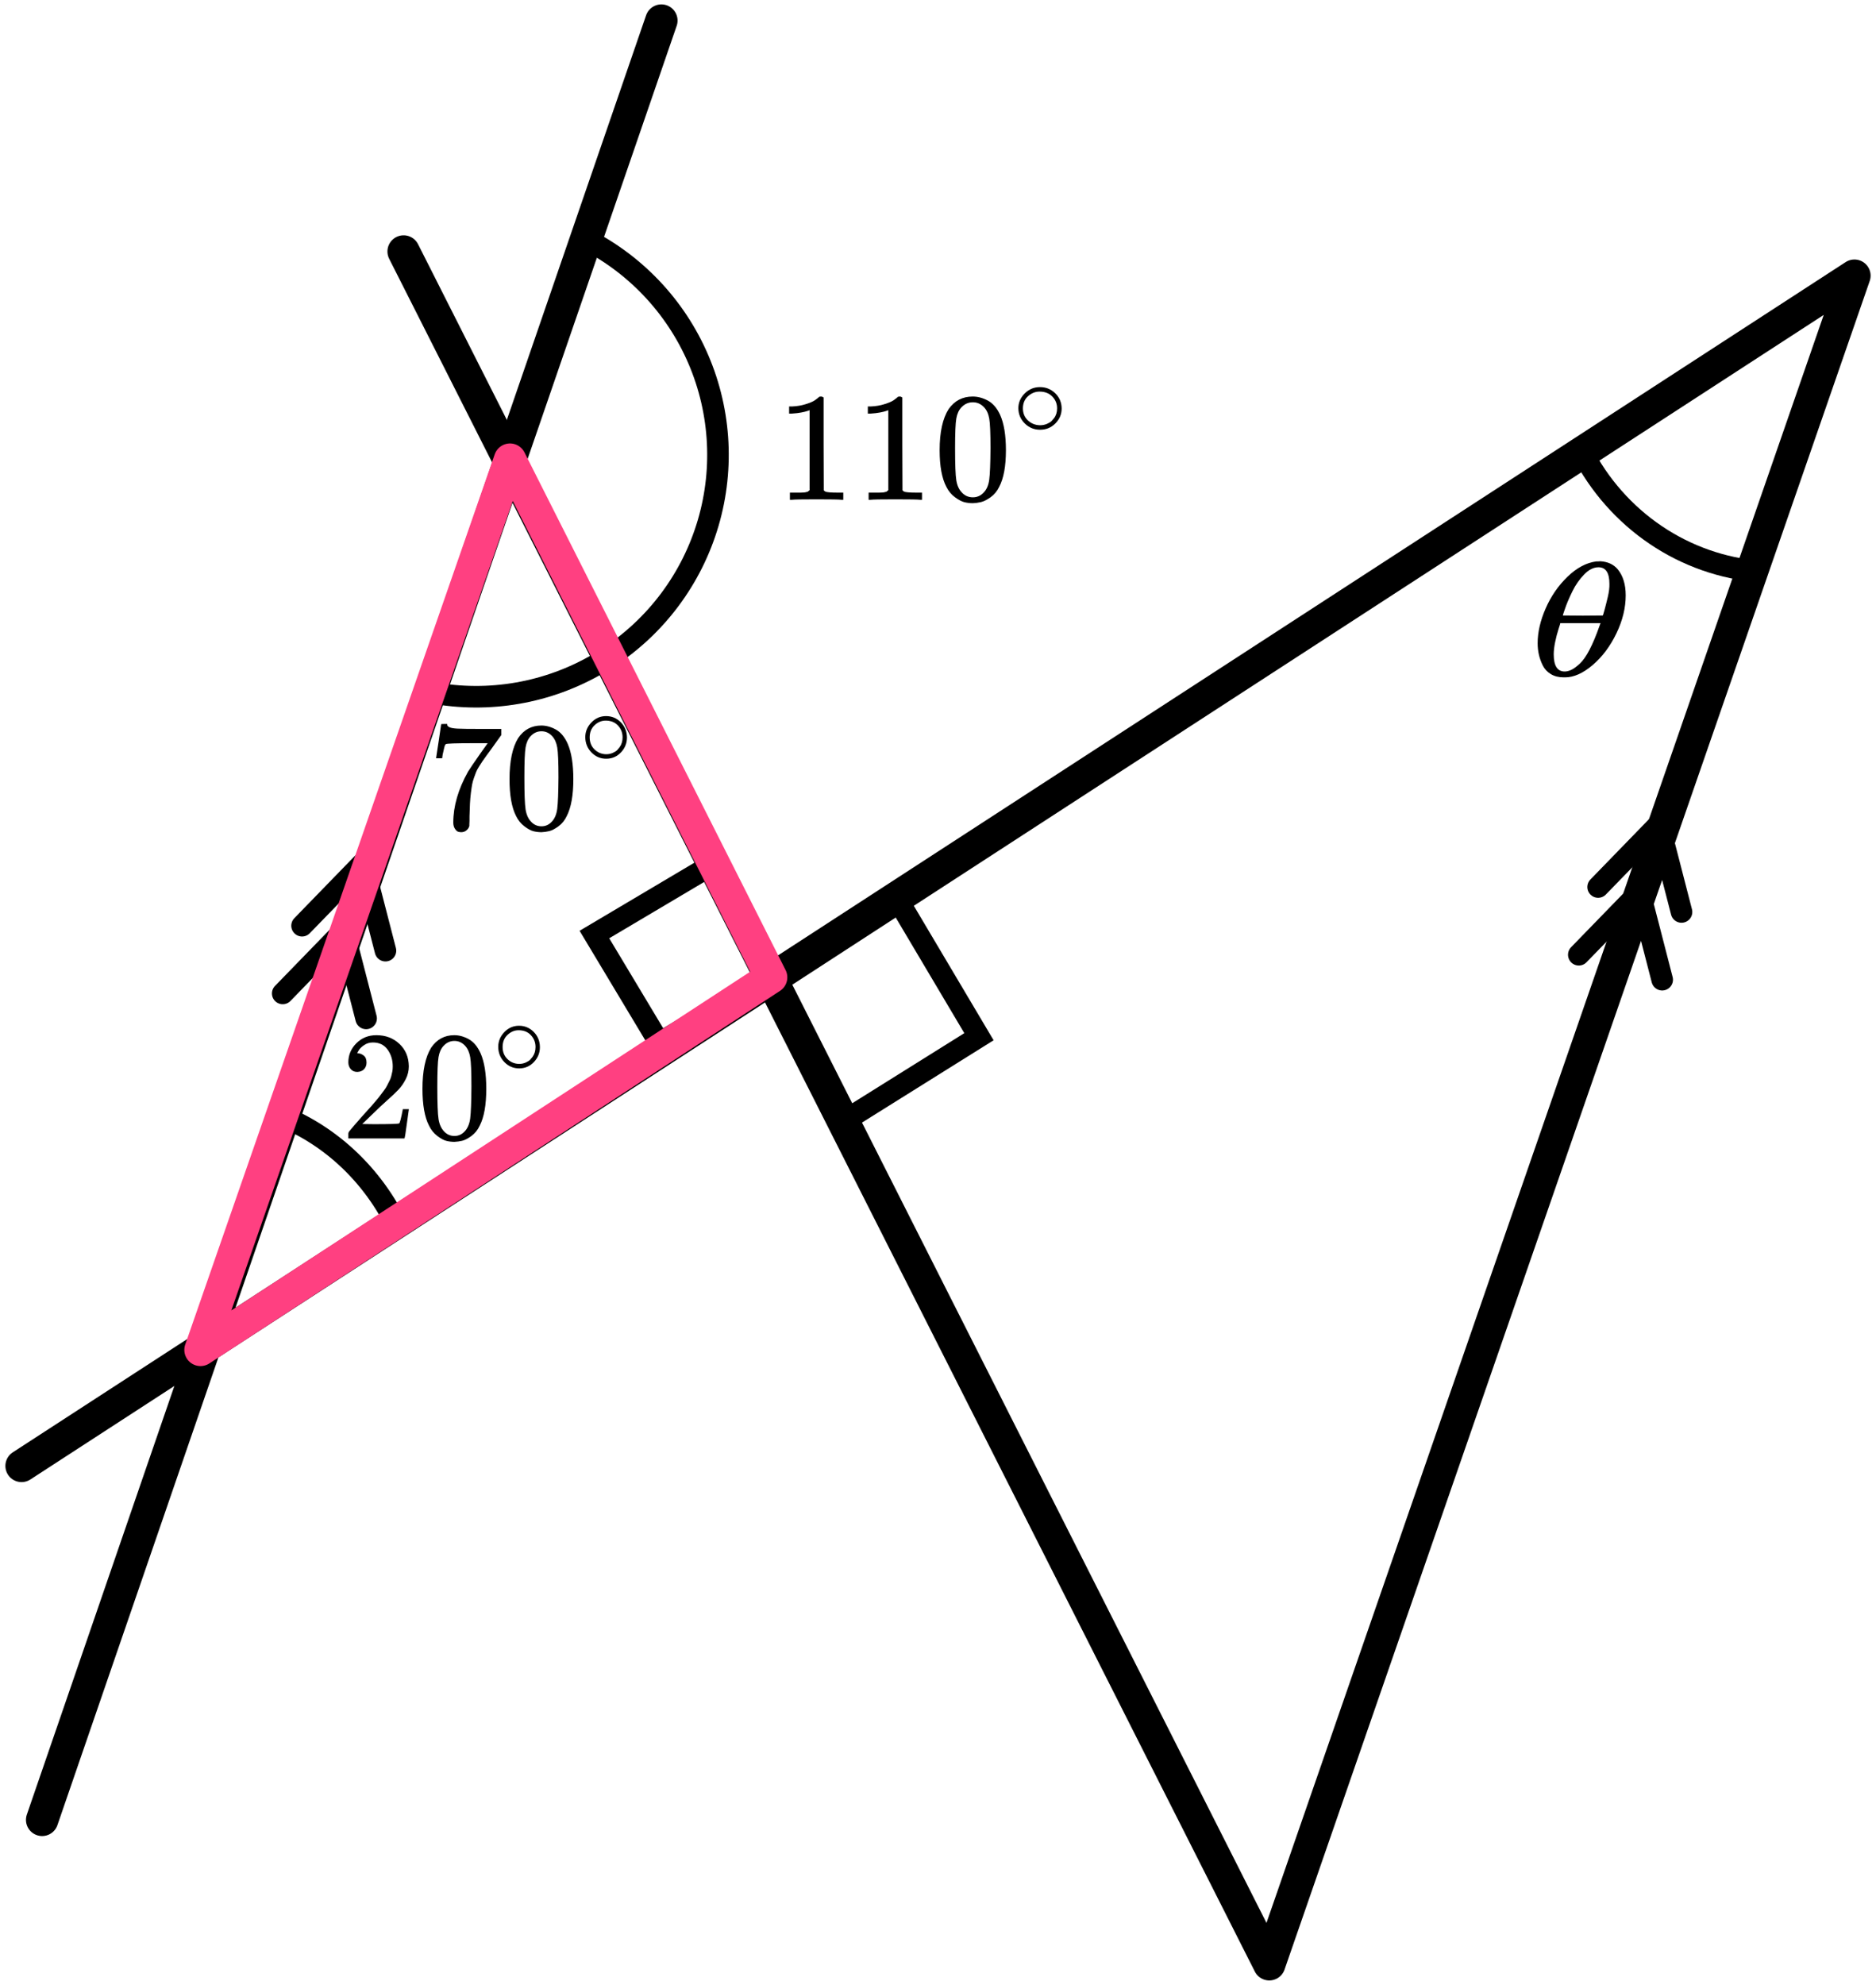 <?xml version="1.0" encoding="UTF-8"?> <svg xmlns="http://www.w3.org/2000/svg" width="174" height="184" viewBox="0 0 174 184" fill="none"><g clip-path="url(#clip0)"><path d="M142.617 59.634C142.617 58.611 142.866 57.532 143.363 56.398C143.86 55.264 144.536 54.286 145.391 53.463C146.245 52.64 147.131 52.169 148.049 52.048C148.062 52.048 148.113 52.048 148.203 52.048C148.292 52.048 148.368 52.043 148.432 52.033C149.121 52.073 149.656 52.319 150.039 52.77C150.536 53.373 150.785 54.18 150.785 55.194C150.785 56.348 150.498 57.522 149.924 58.716C149.35 59.91 148.617 60.888 147.724 61.651C146.832 62.414 145.977 62.795 145.161 62.795H145.027C144.568 62.795 144.173 62.695 143.841 62.494C143.51 62.293 143.261 62.027 143.095 61.696C142.93 61.365 142.808 61.029 142.732 60.688C142.655 60.346 142.617 59.995 142.617 59.634ZM149.274 54.125C149.274 53.102 148.936 52.59 148.26 52.59C147.801 52.59 147.355 52.816 146.921 53.267C146.487 53.719 146.13 54.23 145.85 54.803C145.569 55.374 145.352 55.876 145.199 56.308C145.046 56.739 144.964 56.99 144.951 57.06C145.576 57.07 146.194 57.075 146.806 57.075L148.662 57.06C148.674 57.05 148.725 56.885 148.815 56.563C148.904 56.242 149.006 55.841 149.121 55.359C149.235 54.878 149.286 54.466 149.274 54.125ZM144.109 60.658C144.109 61.721 144.447 62.253 145.123 62.253C145.314 62.253 145.518 62.203 145.735 62.102C145.952 62.002 146.213 61.812 146.519 61.531C146.825 61.25 147.131 60.813 147.437 60.221C147.743 59.629 148.049 58.897 148.356 58.023L148.451 57.768H144.721C144.721 57.798 144.664 57.988 144.549 58.34C144.434 58.691 144.332 59.082 144.243 59.514C144.154 59.945 144.109 60.327 144.109 60.658Z" fill="black"></path></g><g clip-path="url(#clip1)"><path d="M75.09 38.027L74.9 38.098C74.764 38.146 74.569 38.194 74.316 38.242C74.063 38.29 73.78 38.324 73.469 38.343H73.191V37.682H73.469C73.926 37.663 74.35 37.591 74.739 37.466C75.129 37.342 75.401 37.227 75.557 37.121C75.713 37.016 75.849 36.91 75.966 36.805C75.986 36.776 76.044 36.762 76.141 36.762C76.229 36.762 76.312 36.791 76.39 36.848V41.145L76.404 45.457C76.472 45.524 76.531 45.567 76.579 45.587C76.628 45.606 76.745 45.625 76.93 45.644C77.115 45.663 77.417 45.673 77.835 45.673H78.215V46.334H78.054C77.85 46.305 77.076 46.291 75.732 46.291C74.408 46.291 73.644 46.305 73.44 46.334H73.264V45.673H73.644C73.858 45.673 74.043 45.673 74.199 45.673C74.355 45.673 74.477 45.668 74.564 45.658C74.652 45.649 74.73 45.635 74.798 45.615C74.866 45.596 74.905 45.587 74.915 45.587C74.924 45.587 74.954 45.563 75.002 45.515C75.051 45.467 75.08 45.448 75.09 45.457V38.027Z" fill="black"></path><path d="M82.391 38.027L82.201 38.098C82.064 38.146 81.87 38.194 81.617 38.242C81.364 38.29 81.081 38.324 80.77 38.343H80.492V37.682H80.77C81.227 37.663 81.651 37.591 82.04 37.466C82.43 37.342 82.702 37.227 82.858 37.121C83.014 37.016 83.15 36.91 83.267 36.805C83.286 36.776 83.345 36.762 83.442 36.762C83.53 36.762 83.612 36.791 83.69 36.848V41.145L83.705 45.457C83.773 45.524 83.832 45.567 83.88 45.587C83.929 45.606 84.046 45.625 84.231 45.644C84.416 45.663 84.718 45.673 85.136 45.673H85.516V46.334H85.355C85.151 46.305 84.377 46.291 83.033 46.291C81.709 46.291 80.945 46.305 80.74 46.334H80.565V45.673H80.945C81.159 45.673 81.344 45.673 81.5 45.673C81.656 45.673 81.777 45.668 81.865 45.658C81.953 45.649 82.03 45.635 82.099 45.615C82.167 45.596 82.206 45.587 82.215 45.587C82.225 45.587 82.254 45.563 82.303 45.515C82.352 45.467 82.381 45.448 82.391 45.457V38.027Z" fill="black"></path><path d="M87.985 37.926C88.53 37.15 89.275 36.762 90.219 36.762C90.686 36.762 91.154 36.886 91.621 37.136C92.088 37.385 92.468 37.826 92.76 38.458C93.12 39.253 93.3 40.346 93.3 41.735C93.3 43.22 93.091 44.355 92.672 45.141C92.478 45.544 92.21 45.865 91.869 46.104C91.528 46.344 91.232 46.492 90.978 46.55C90.725 46.607 90.477 46.641 90.234 46.65C89.981 46.65 89.727 46.622 89.474 46.564C89.221 46.507 88.924 46.353 88.584 46.104C88.243 45.855 87.975 45.534 87.78 45.141C87.362 44.355 87.152 43.22 87.152 41.735C87.152 40.068 87.43 38.798 87.985 37.926ZM91.27 37.754C90.978 37.447 90.633 37.294 90.234 37.294C89.825 37.294 89.474 37.447 89.182 37.754C88.939 38.003 88.778 38.348 88.7 38.788C88.622 39.229 88.584 40.149 88.584 41.548C88.584 43.062 88.622 44.059 88.7 44.538C88.778 45.017 88.953 45.395 89.226 45.673C89.499 45.961 89.835 46.104 90.234 46.104C90.623 46.104 90.954 45.961 91.227 45.673C91.509 45.386 91.684 44.983 91.752 44.466C91.821 43.948 91.859 42.976 91.869 41.548C91.869 40.159 91.83 39.244 91.752 38.803C91.675 38.362 91.514 38.012 91.27 37.754Z" fill="black"></path><path d="M94.453 37.848C94.453 37.327 94.649 36.869 95.042 36.476C95.434 36.084 95.906 35.887 96.456 35.887C97.007 35.887 97.478 36.077 97.871 36.456C98.263 36.835 98.463 37.306 98.469 37.868C98.469 38.397 98.277 38.858 97.891 39.251C97.506 39.643 97.031 39.84 96.466 39.84C95.916 39.84 95.444 39.647 95.052 39.261C94.66 38.874 94.46 38.404 94.453 37.848ZM96.415 36.304C96.022 36.304 95.668 36.446 95.351 36.73C95.035 37.015 94.876 37.391 94.876 37.858C94.876 38.312 95.031 38.685 95.341 38.976C95.651 39.267 96.026 39.416 96.466 39.423C96.701 39.423 96.917 39.379 97.117 39.291C97.317 39.203 97.458 39.115 97.54 39.027C97.623 38.939 97.695 38.854 97.757 38.773C97.95 38.522 98.046 38.217 98.046 37.858C98.046 37.432 97.898 37.066 97.602 36.761C97.306 36.456 96.91 36.304 96.415 36.304Z" fill="black"></path></g><g clip-path="url(#clip2)"><path d="M40.453 70.251C40.462 70.232 40.542 69.71 40.692 68.685L40.917 67.147C40.917 67.128 41.011 67.118 41.198 67.118H41.479V67.176C41.479 67.272 41.55 67.353 41.69 67.42C41.831 67.487 42.075 67.53 42.421 67.549C42.768 67.569 43.56 67.578 44.797 67.578H46.498V68.139L45.542 69.475C45.458 69.59 45.318 69.782 45.121 70.05C44.924 70.319 44.797 70.496 44.741 70.582C44.685 70.668 44.586 70.822 44.446 71.042C44.305 71.262 44.212 71.435 44.165 71.559C44.118 71.684 44.052 71.861 43.968 72.091C43.883 72.321 43.823 72.541 43.785 72.752C43.748 72.963 43.71 73.222 43.673 73.528C43.635 73.835 43.607 74.161 43.588 74.506C43.569 74.851 43.555 75.244 43.546 75.684C43.546 75.819 43.546 75.953 43.546 76.087C43.546 76.221 43.541 76.336 43.532 76.432V76.561C43.495 76.724 43.406 76.863 43.265 76.978C43.124 77.093 42.965 77.15 42.787 77.15C42.684 77.15 42.585 77.136 42.492 77.107C42.398 77.079 42.3 76.987 42.196 76.834C42.093 76.681 42.042 76.489 42.042 76.259C42.042 74.745 42.496 73.174 43.406 71.545C43.593 71.238 43.987 70.659 44.586 69.806L45.233 68.9H43.926C42.295 68.9 41.437 68.929 41.353 68.987C41.297 69.015 41.245 69.13 41.198 69.332C41.151 69.533 41.105 69.739 41.058 69.95L41.016 70.251V70.295H40.453V70.251Z" fill="black"></path><path d="M48.059 68.426C48.584 67.65 49.301 67.262 50.21 67.262C50.66 67.262 51.11 67.386 51.56 67.636C52.01 67.885 52.375 68.326 52.656 68.958C53.003 69.753 53.177 70.846 53.177 72.235C53.177 73.72 52.975 74.856 52.572 75.641C52.385 76.044 52.127 76.365 51.799 76.604C51.471 76.844 51.185 76.992 50.941 77.05C50.697 77.107 50.459 77.141 50.224 77.15C49.98 77.15 49.737 77.122 49.493 77.064C49.249 77.007 48.964 76.853 48.636 76.604C48.307 76.355 48.05 76.034 47.862 75.641C47.459 74.856 47.258 73.72 47.258 72.235C47.258 70.568 47.525 69.298 48.059 68.426ZM51.222 68.254C50.941 67.947 50.608 67.794 50.224 67.794C49.831 67.794 49.493 67.947 49.212 68.254C48.978 68.503 48.823 68.848 48.748 69.288C48.673 69.729 48.636 70.649 48.636 72.048C48.636 73.562 48.673 74.558 48.748 75.038C48.823 75.517 48.992 75.895 49.254 76.173C49.517 76.46 49.84 76.604 50.224 76.604C50.599 76.604 50.918 76.46 51.18 76.173C51.452 75.886 51.621 75.483 51.686 74.966C51.752 74.448 51.789 73.476 51.799 72.048C51.799 70.659 51.761 69.744 51.686 69.303C51.611 68.862 51.457 68.512 51.222 68.254Z" fill="black"></path><path d="M54.285 68.348C54.285 67.827 54.474 67.369 54.852 66.976C55.229 66.584 55.683 66.387 56.213 66.387C56.743 66.387 57.197 66.577 57.575 66.956C57.953 67.335 58.145 67.806 58.152 68.368C58.152 68.897 57.966 69.358 57.595 69.751C57.224 70.143 56.767 70.34 56.223 70.34C55.693 70.34 55.239 70.147 54.862 69.761C54.484 69.374 54.292 68.904 54.285 68.348ZM56.174 66.804C55.796 66.804 55.455 66.946 55.15 67.23C54.845 67.515 54.693 67.891 54.693 68.358C54.693 68.812 54.842 69.185 55.14 69.476C55.438 69.767 55.799 69.916 56.223 69.923C56.449 69.923 56.657 69.879 56.85 69.791C57.042 69.703 57.178 69.615 57.257 69.527C57.337 69.439 57.406 69.354 57.466 69.273C57.651 69.022 57.744 68.717 57.744 68.358C57.744 67.932 57.602 67.566 57.317 67.261C57.032 66.956 56.651 66.804 56.174 66.804Z" fill="black"></path></g><g clip-path="url(#clip3)"><path d="M33.138 99.375C32.885 99.375 32.684 99.289 32.533 99.116C32.384 98.944 32.309 98.733 32.309 98.484C32.309 97.804 32.557 97.214 33.054 96.716C33.55 96.218 34.169 95.969 34.91 95.969C35.762 95.969 36.475 96.237 37.046 96.774C37.618 97.31 37.909 98.005 37.918 98.858C37.918 99.27 37.824 99.663 37.637 100.036C37.449 100.41 37.224 100.736 36.962 101.014C36.7 101.291 36.325 101.646 35.837 102.077C35.5 102.374 35.031 102.815 34.431 103.399L33.602 104.204L34.67 104.219C36.142 104.219 36.925 104.195 37.018 104.147C37.084 104.128 37.196 103.701 37.356 102.868V102.825H37.918V102.868C37.909 102.896 37.848 103.332 37.735 104.176C37.623 105.019 37.553 105.46 37.524 105.498V105.541H32.309V105.268V105.095C32.309 105.028 32.337 104.957 32.393 104.88C32.449 104.803 32.59 104.636 32.815 104.377C33.087 104.07 33.321 103.802 33.518 103.572C33.602 103.476 33.761 103.299 33.996 103.04C34.23 102.781 34.389 102.604 34.474 102.508C34.558 102.413 34.694 102.254 34.881 102.034C35.069 101.814 35.2 101.651 35.275 101.545C35.35 101.44 35.458 101.296 35.598 101.114C35.739 100.932 35.837 100.779 35.894 100.654C35.95 100.53 36.02 100.391 36.105 100.237C36.189 100.084 36.25 99.931 36.287 99.778C36.325 99.624 36.358 99.481 36.386 99.346C36.414 99.212 36.428 99.054 36.428 98.872C36.428 98.268 36.269 97.746 35.95 97.305C35.631 96.865 35.177 96.644 34.586 96.644C34.277 96.644 34.005 96.726 33.771 96.889C33.536 97.052 33.372 97.21 33.279 97.363C33.185 97.516 33.138 97.607 33.138 97.636C33.138 97.646 33.161 97.65 33.208 97.65C33.377 97.65 33.55 97.718 33.728 97.852C33.907 97.986 33.996 98.206 33.996 98.513C33.996 98.752 33.921 98.954 33.771 99.116C33.621 99.279 33.41 99.365 33.138 99.375Z" fill="black"></path><path d="M39.985 97.133C40.51 96.357 41.227 95.969 42.136 95.969C42.586 95.969 43.036 96.094 43.486 96.343C43.935 96.592 44.301 97.033 44.582 97.665C44.929 98.46 45.102 99.553 45.102 100.942C45.102 102.427 44.901 103.563 44.498 104.348C44.31 104.751 44.053 105.072 43.725 105.311C43.397 105.551 43.111 105.699 42.867 105.757C42.623 105.814 42.384 105.848 42.15 105.857C41.906 105.857 41.663 105.829 41.419 105.771C41.175 105.714 40.889 105.56 40.561 105.311C40.233 105.062 39.976 104.741 39.788 104.348C39.385 103.563 39.184 102.427 39.184 100.942C39.184 99.275 39.451 98.005 39.985 97.133ZM43.148 96.961C42.867 96.654 42.534 96.501 42.15 96.501C41.756 96.501 41.419 96.654 41.138 96.961C40.904 97.21 40.749 97.555 40.674 97.996C40.599 98.436 40.561 99.356 40.561 100.755C40.561 102.269 40.599 103.266 40.674 103.745C40.749 104.224 40.917 104.602 41.18 104.88C41.442 105.168 41.766 105.311 42.15 105.311C42.525 105.311 42.844 105.168 43.106 104.88C43.378 104.593 43.547 104.19 43.612 103.673C43.678 103.155 43.715 102.183 43.725 100.755C43.725 99.366 43.687 98.451 43.612 98.01C43.537 97.569 43.383 97.219 43.148 96.961Z" fill="black"></path><path d="M46.211 97.055C46.211 96.534 46.4 96.076 46.778 95.683C47.155 95.29 47.609 95.094 48.139 95.094C48.669 95.094 49.123 95.284 49.501 95.663C49.879 96.043 50.071 96.513 50.077 97.076C50.077 97.604 49.892 98.065 49.521 98.457C49.15 98.85 48.693 99.047 48.149 99.047C47.619 99.047 47.165 98.854 46.787 98.468C46.41 98.082 46.218 97.611 46.211 97.055ZM48.099 95.511C47.722 95.511 47.38 95.653 47.076 95.938C46.771 96.222 46.618 96.598 46.618 97.065C46.618 97.519 46.768 97.892 47.066 98.183C47.364 98.474 47.725 98.624 48.149 98.63C48.374 98.63 48.583 98.586 48.775 98.498C48.968 98.41 49.103 98.322 49.183 98.234C49.262 98.146 49.332 98.061 49.392 97.98C49.577 97.729 49.67 97.424 49.67 97.065C49.67 96.639 49.527 96.273 49.242 95.968C48.958 95.663 48.577 95.511 48.099 95.511Z" fill="black"></path></g><path d="M78.197 103.988L71.489 90.964L83.303 83.481L90.799 96.11L78.197 103.988Z" stroke="black" stroke-width="2"></path><path d="M71.269 90.63L61.167 96.694L55.131 86.637L65.755 80.338L71.269 90.63Z" stroke="black" stroke-width="2"></path><path d="M146.434 41.266C147.942 44.448 150.215 47.187 153.039 49.227C155.862 51.266 159.146 52.54 162.581 52.928" stroke="black" stroke-width="2"></path><path d="M41.03 64.372C46.365 65.125 51.793 63.932 56.321 61.012C60.849 58.092 64.174 53.639 65.688 48.468C67.203 43.298 66.805 37.755 64.568 32.853C62.331 27.951 58.404 24.019 53.506 21.775" stroke="black" stroke-width="2"></path><path d="M36.986 113.931C34.593 108.838 30.398 104.966 25.324 103.166" stroke="black" stroke-width="2"></path><path d="M37.435 23.314L117.725 182.1L172 25.557L2 135.9" stroke="black" stroke-width="3" stroke-linecap="round" stroke-linejoin="round"></path><path d="M28.016 85.82L33.656 80.016L35.751 88.133" stroke="black" stroke-width="2" stroke-linecap="round" stroke-linejoin="round"></path><path d="M26.223 92.1L31.863 86.296L33.958 94.413" stroke="black" stroke-width="2" stroke-linecap="round" stroke-linejoin="round"></path><path d="M146.434 88.512L152.074 82.708L154.169 90.825" stroke="black" stroke-width="2" stroke-linecap="round" stroke-linejoin="round"></path><path d="M148.227 82.232L153.867 76.428L155.962 84.546" stroke="black" stroke-width="2" stroke-linecap="round" stroke-linejoin="round"></path><line x1="61.344" y1="1.907" x2="3.908" y2="168.714" stroke="black" stroke-width="3" stroke-linecap="round"></line><path d="M47.303 42.611L18.596 125.144L71.524 90.606L47.303 42.611Z" stroke="#FF4081" stroke-width="3" stroke-linecap="round" stroke-linejoin="round"></path><defs><clipPath id="clip0"><rect width="8.971" height="10.765" fill="white" transform="translate(141.947 52.031)"></rect></clipPath><clipPath id="clip1"><rect width="27.81" height="10.765" fill="white" transform="translate(71.975 35.885)"></rect></clipPath><clipPath id="clip2"><rect width="19.736" height="10.765" fill="white" transform="translate(39.678 66.385)"></rect></clipPath><clipPath id="clip3"><rect width="19.736" height="10.765" fill="white" transform="translate(31.604 95.092)"></rect></clipPath></defs></svg> 